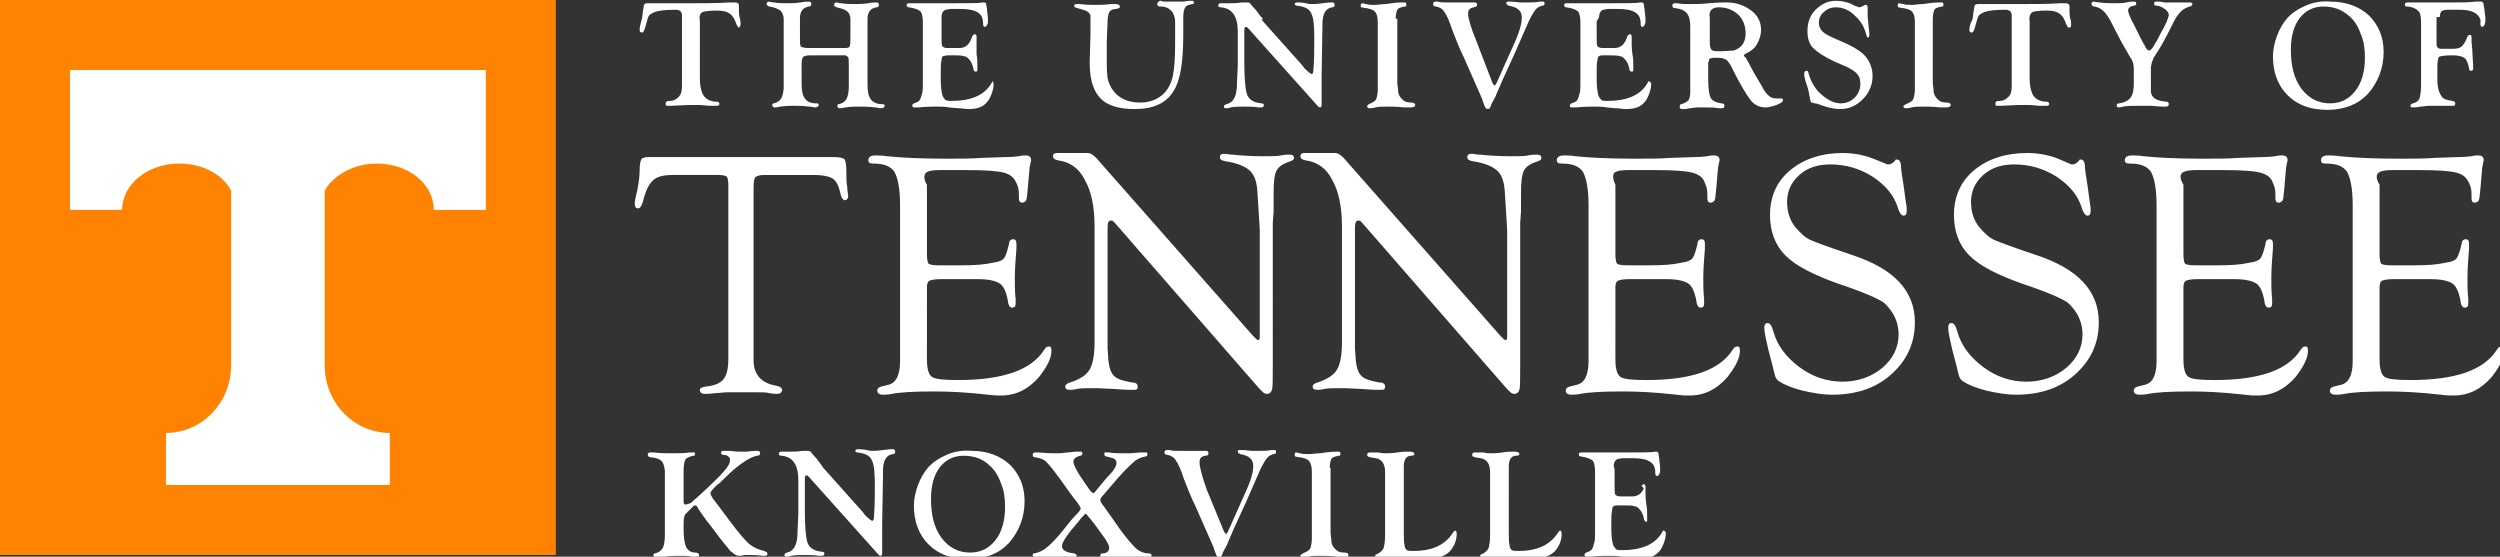 <?xml version="1.0" encoding="utf-8"?>
<!-- Generator: Adobe Illustrator 27.5.0, SVG Export Plug-In . SVG Version: 6.00 Build 0)  -->
<svg version="1.1" id="Layer_1" xmlns="http://www.w3.org/2000/svg" xmlns:xlink="http://www.w3.org/1999/xlink" x="0px" y="0px"
	 viewBox="0 0 307.2 68.4" style="enable-background:new 0 0 307.2 68.4;" xml:space="preserve">
<rect x="0" y="0" width="307.2" height="68.4" fill="#333333" stroke="none"/>
<style type="text/css">
	.st0{fill:#FFFFFF;}
	.st1{fill:#FF8200;}
</style>
<g>
	<path class="st0" d="M102.4,22c0.4,0.3,0.7,0.9,0.9,1.9c0.1,0.4,0.3,0.7,0.5,0.7c0.3,0,0.5-0.3,0.4-0.7c0-0.2-0.1-0.6-0.1-1
		c-0.1-0.4-0.1-1-0.1-1.8c0-0.8-0.1-1.3-0.2-1.5c-0.2-0.2-0.6-0.3-1.4-0.3H79.7c-0.5,0-0.8,0.1-0.9,0.3c-0.1,0.2-0.2,0.6-0.2,1.3
		c0,0.7-0.1,1.5-0.3,2.5C78.1,24.2,78,24.7,78,25c0,0.4,0.1,0.6,0.4,0.6c0.3,0,0.4-0.3,0.6-0.8c0.3-1.3,0.7-2.1,1.2-2.6
		c0.5-0.5,1.3-0.7,2.5-0.7h5.6c0.5,0,0.9,0.1,1,0.2c0.1,0.1,0.2,0.5,0.2,1l0,0.5v20.9c0,1.2-0.2,2-0.6,2.5c-0.4,0.5-1.1,0.8-2.2,0.9
		c-0.5,0.1-0.7,0.2-0.7,0.4c0,0.3,0.2,0.5,0.6,0.5c0.1,0,0.6,0,1.4-0.1c0.4,0,0.9-0.1,1.5-0.1l1.6,0l1.5,0c1,0,1.6,0,1.9,0.1
		c0.5,0.1,0.9,0.1,1,0.1c0.4,0,0.6-0.2,0.6-0.5c0-0.2-0.2-0.4-0.7-0.5c-1.8-0.3-2.7-1.3-2.8-2.9l0-0.8V23c0-0.7,0.1-1.1,0.2-1.2
		c0.2-0.2,0.5-0.3,1.2-0.3h5.9C101.2,21.5,102,21.7,102.4,22L102.4,22z M113.8,21.2c0.3-0.2,0.8-0.3,1.7-0.3h3.3
		c2.2,0,3.7,0.1,4.5,0.3c0.8,0.2,1.3,0.6,1.6,1.3c0.2,0.4,0.3,0.8,0.3,1.3v0.5c0,0.4,0.1,0.6,0.4,0.6c0.2,0,0.4-0.1,0.5-0.3
		c0.1-0.2,0.1-0.7,0.2-1.5l0.1-1.2c0.1-0.9,0.1-1.5,0.2-1.7c0-0.2,0.1-0.4,0.1-0.5c0-0.4-0.2-0.6-0.7-0.6c-0.2,0-0.5,0-0.8,0.1
		c-0.2,0-0.7,0.1-1.5,0.1l-3,0.1c-1.3,0.1-2.8,0.1-4.5,0.1c-2.8,0-5.2-0.1-7.2-0.3c-0.6-0.1-1.1-0.1-1.4-0.1c-0.6,0-0.9,0.2-0.9,0.6
		c0,0.3,0.2,0.4,0.6,0.4c1.3,0,2.1,0.3,2.6,1c0.4,0.7,0.7,2,0.7,4.1v17.8l0,1.4c0,1.7-0.5,2.7-1.5,2.9l-0.8,0.2
		c-0.4,0.1-0.5,0.3-0.5,0.5c0,0.3,0.2,0.5,0.7,0.5c0.2,0,0.6,0,1.1-0.1c1-0.2,2.7-0.3,5.2-0.3c1.8,0,4,0.1,6.6,0.4
		c0.7,0.1,1.2,0.1,1.6,0.1c1.9,0,3.4-0.8,4.7-2.3c1-1.3,1.5-2.3,1.5-3.2c0-0.4-0.1-0.6-0.4-0.5c-0.2,0-0.3,0.1-0.5,0.4
		c-1.6,2.5-5.1,3.7-10.6,3.7c-1.7,0-2.8-0.1-3.2-0.4c-0.4-0.3-0.6-1-0.6-2.2V36l0-0.7c0-0.4,0.1-0.7,0.3-0.8
		c0.2-0.1,0.7-0.2,1.4-0.2h4.6c1.2,0,2.1,0.2,2.6,0.5c0.5,0.3,0.8,1,1,1.9l0.1,0.6c0.1,0.3,0.2,0.5,0.5,0.5c0.3,0,0.4-0.2,0.4-0.5
		c0-0.1,0-0.3,0-0.6c-0.1-0.8-0.1-1.7-0.1-2.5c0-1.1,0.1-2.4,0.2-3.7c0-0.2,0-0.4,0-0.5c0-0.4-0.1-0.6-0.4-0.6
		c-0.3,0-0.5,0.2-0.5,0.5c-0.2,0.9-0.4,1.5-0.6,1.8c-0.2,0.3-0.7,0.5-1.5,0.6c-0.9,0.2-2,0.3-3.5,0.3h-3.2c-0.6,0-1-0.1-1.1-0.2
		c-0.1-0.1-0.2-0.5-0.2-1.2v-8.5C113.4,21.9,113.6,21.4,113.8,21.2L113.8,21.2z M156.5,26v-2.3c0-1.3,0.1-2.3,0.4-2.8
		c0.3-0.5,0.8-0.8,1.7-1.1c0.3-0.1,0.4-0.2,0.4-0.4c0-0.3-0.2-0.4-0.6-0.4c-0.2,0-0.6,0-1,0.1c-0.5,0.1-1.2,0.1-2.1,0.1
		c-1.6,0-2.9-0.1-3.9-0.2c-0.4,0-0.7-0.1-0.9-0.1c-0.4,0-0.6,0.1-0.6,0.4c0,0.3,0.2,0.4,0.6,0.5c1.4,0.2,2.4,0.6,3,1.1
		c0.6,0.5,0.9,1.3,1,2.5l0.3,4.8l0,2.8v10.4c0,0.3-0.1,0.4-0.2,0.4c-0.1,0-0.3-0.2-0.6-0.5l-19.3-21.9c-0.4-0.4-0.7-0.6-1.1-0.6
		c-0.2,0-0.4,0-0.8,0l-0.3,0l-1.4,0l-0.9,0c-0.2,0-0.3,0-0.3,0c-0.3,0-0.5,0.1-0.5,0.4c0,0.3,0.2,0.4,0.6,0.5c1.5,0.2,2.6,1,3.3,2.4
		c0.8,1.4,1.2,3.3,1.2,5.7v14.3c0,1.5-0.2,2.6-0.6,3.3c-0.4,0.7-1.2,1.2-2.4,1.6c-0.4,0.1-0.6,0.3-0.6,0.5c0,0.3,0.2,0.4,0.6,0.4
		c0.2,0,0.4,0,0.8-0.1c0.5-0.1,1-0.1,1.6-0.1l1,0l2.1,0.1c1.1,0.1,1.7,0.1,1.8,0.1c0.2,0,0.4,0,0.6,0c0.3,0,0.4-0.1,0.4-0.4
		c0-0.3-0.2-0.5-0.7-0.5c-1.1-0.2-1.8-0.4-2.2-0.8c-0.4-0.4-0.6-1-0.7-1.9l-0.1-1.5l0-0.9V28c0-0.6,0.1-0.9,0.4-0.9
		c0.1,0,0.2,0,0.3,0.1l0.2,0.2l17.7,20.3l0.5,0.5c0.1,0.1,0.3,0.2,0.5,0.2c0.3,0,0.5-0.2,0.6-0.5c0.1-0.3,0.1-1.3,0.1-2.9V27.4
		L156.5,26L156.5,26z M186.9,26v-2.3c0-1.3,0.1-2.3,0.4-2.8c0.3-0.5,0.8-0.8,1.7-1.1c0.3-0.1,0.4-0.2,0.4-0.4c0-0.3-0.2-0.4-0.6-0.4
		c-0.2,0-0.6,0-1,0.1c-0.5,0.1-1.2,0.1-2.1,0.1c-1.6,0-2.9-0.1-3.9-0.2c-0.4,0-0.7-0.1-0.9-0.1c-0.4,0-0.6,0.1-0.6,0.4
		c0,0.3,0.2,0.4,0.6,0.5c1.4,0.2,2.4,0.6,3,1.1c0.6,0.5,0.9,1.3,1,2.5l0.3,4.8l0,2.8v10.4c0,0.3-0.1,0.4-0.2,0.4
		c-0.1,0-0.3-0.2-0.6-0.5l-19.3-21.9c-0.4-0.4-0.7-0.6-1.1-0.6c-0.2,0-0.4,0-0.8,0l-0.3,0l-1.4,0l-0.9,0c-0.2,0-0.3,0-0.3,0
		c-0.3,0-0.5,0.1-0.5,0.4c0,0.3,0.2,0.4,0.6,0.5c1.5,0.2,2.6,1,3.3,2.4c0.8,1.4,1.2,3.3,1.2,5.7v14.3c0,1.5-0.2,2.6-0.6,3.3
		c-0.4,0.7-1.2,1.2-2.4,1.6c-0.4,0.1-0.6,0.3-0.6,0.5c0,0.3,0.2,0.4,0.6,0.4c0.2,0,0.4,0,0.8-0.1c0.5-0.1,1-0.1,1.6-0.1l1,0l2.1,0.1
		c1.1,0.1,1.7,0.1,1.8,0.1c0.2,0,0.4,0,0.6,0c0.3,0,0.4-0.1,0.4-0.4c0-0.3-0.2-0.5-0.7-0.5c-1.1-0.2-1.8-0.4-2.2-0.8
		c-0.4-0.4-0.6-1-0.7-1.9l-0.1-1.5l0-0.9V28c0-0.6,0.1-0.9,0.4-0.9c0.1,0,0.2,0,0.3,0.1l0.2,0.2l17.7,20.3l0.5,0.5
		c0.1,0.1,0.3,0.2,0.5,0.2c0.3,0,0.5-0.2,0.6-0.5c0.1-0.3,0.1-1.3,0.1-2.9V27.4L186.9,26L186.9,26z M198.4,21.2
		c0.3-0.2,0.8-0.3,1.7-0.3h3.3c2.2,0,3.7,0.1,4.5,0.3c0.8,0.2,1.4,0.6,1.6,1.3c0.2,0.4,0.3,0.8,0.3,1.3v0.5c0,0.4,0.1,0.6,0.4,0.6
		c0.2,0,0.4-0.1,0.5-0.3c0.1-0.2,0.1-0.7,0.2-1.5l0.1-1.2c0.1-0.9,0.1-1.5,0.2-1.7c0-0.2,0.1-0.4,0.1-0.5c0-0.4-0.2-0.6-0.7-0.6
		c-0.2,0-0.5,0-0.8,0.1c-0.2,0-0.7,0.1-1.5,0.1l-3,0.1c-1.3,0.1-2.8,0.1-4.5,0.1c-2.8,0-5.2-0.1-7.2-0.3c-0.6-0.1-1.1-0.1-1.4-0.1
		c-0.6,0-0.9,0.2-0.9,0.6c0,0.3,0.2,0.4,0.6,0.4c1.3,0,2.1,0.3,2.6,1c0.4,0.7,0.7,2,0.7,4.1v17.8l0,1.4c0,1.7-0.5,2.7-1.5,2.9
		l-0.8,0.2c-0.4,0.1-0.5,0.3-0.5,0.5c0,0.3,0.2,0.5,0.7,0.5c0.2,0,0.6,0,1.1-0.1c1-0.2,2.7-0.3,5.2-0.3c1.8,0,4,0.1,6.6,0.4
		c0.7,0.1,1.2,0.1,1.6,0.1c1.9,0,3.4-0.8,4.7-2.3c1-1.3,1.5-2.3,1.5-3.2c0-0.4-0.1-0.6-0.4-0.5c-0.2,0-0.3,0.1-0.5,0.4
		c-1.6,2.5-5.1,3.7-10.6,3.7c-1.7,0-2.8-0.1-3.2-0.4c-0.4-0.3-0.6-1-0.6-2.2V36l0-0.7c0-0.4,0.1-0.7,0.3-0.8
		c0.2-0.1,0.7-0.2,1.4-0.2h4.6c1.2,0,2.1,0.2,2.6,0.5c0.5,0.3,0.8,1,1,1.9l0.1,0.6c0.1,0.3,0.2,0.5,0.5,0.5c0.3,0,0.4-0.2,0.4-0.5
		c0-0.1,0-0.3,0-0.6c-0.1-0.8-0.1-1.7-0.1-2.5c0-1.1,0.1-2.4,0.2-3.7c0-0.2,0-0.4,0-0.5c0-0.4-0.1-0.6-0.4-0.6
		c-0.3,0-0.5,0.2-0.5,0.5c-0.2,0.9-0.4,1.5-0.6,1.8c-0.2,0.3-0.7,0.5-1.5,0.6c-0.9,0.2-2,0.3-3.5,0.3h-3.2c-0.6,0-1-0.1-1.1-0.2
		c-0.1-0.1-0.2-0.5-0.2-1.2v-8.5C198.1,21.9,198.2,21.4,198.4,21.2L198.4,21.2z M220,20.9c-1.7,1.4-2.5,3.3-2.5,5.5
		c0,2,0.6,3.7,1.9,5c1.3,1.3,3.5,2.4,6.6,3.5c3,1,4.8,1.8,5.5,2.3c1.2,1.1,1.8,2.4,1.8,3.9c0,1.6-0.7,3-2,4.1
		c-1.3,1.1-3,1.7-4.9,1.7c-1.9,0-3.7-0.6-5.3-1.8s-2.7-2.6-3.2-4.4c-0.2-0.7-0.4-1-0.7-1c-0.3,0-0.4,0.2-0.4,0.6
		c0,0.5,0.2,1.4,0.5,2.7c0.3,1.2,0.5,1.8,0.5,1.9c0.2,0.8,0.3,1.3,0.4,1.5s0.3,0.4,0.5,0.5c0.6,0.4,1.6,0.8,2.8,1.1
		c1.3,0.3,2.5,0.5,3.6,0.5c3,0,5.4-0.8,7.3-2.5c1.9-1.7,2.9-3.8,2.9-6.4c0-3.9-2.6-6.6-7.8-8.3c-2.7-0.9-4.3-1.5-5-1.8
		c-0.7-0.3-1.3-0.9-1.9-1.6c-0.7-0.9-1-1.9-1-3.1c0-1.3,0.5-2.4,1.5-3.3c1-0.9,2.3-1.3,3.8-1.3c1.9,0,3.6,0.5,5.2,1.5
		c1.5,1,2.6,2.2,3.1,3.8c0.2,0.7,0.5,1,0.7,1c0.3,0,0.4-0.2,0.4-0.7c0-0.1,0-0.4-0.1-0.9l-0.3-2.2c-0.2-1.2-0.3-1.9-0.3-2.1
		c0-0.7-0.2-1-0.5-1c-0.1,0-0.2,0-0.2,0.1l-0.3,0.3c-0.2,0.1-0.3,0.2-0.5,0.2c-0.1,0-0.3,0-0.4-0.1l-1.5-0.6c-1-0.4-2.3-0.7-3.8-0.7
		C223.9,18.8,221.7,19.5,220,20.9L220,20.9z M242.6,20.9c-1.7,1.4-2.5,3.3-2.5,5.5c0,2,0.6,3.7,1.9,5c1.3,1.3,3.5,2.4,6.6,3.5
		c3,1,4.8,1.8,5.5,2.3c1.2,1.1,1.8,2.4,1.8,3.9c0,1.6-0.7,3-2,4.1c-1.3,1.1-3,1.7-4.9,1.7c-1.9,0-3.7-0.6-5.3-1.8s-2.7-2.6-3.2-4.4
		c-0.2-0.7-0.4-1-0.7-1c-0.3,0-0.4,0.2-0.4,0.6c0,0.5,0.2,1.4,0.5,2.7c0.3,1.2,0.5,1.8,0.5,1.9c0.2,0.8,0.3,1.3,0.4,1.5
		c0.1,0.2,0.3,0.4,0.5,0.5c0.6,0.4,1.6,0.8,2.8,1.1c1.3,0.3,2.5,0.5,3.6,0.5c3,0,5.4-0.8,7.3-2.5c1.9-1.7,2.9-3.8,2.9-6.4
		c0-3.9-2.6-6.6-7.8-8.3c-2.7-0.9-4.3-1.5-5-1.8c-0.7-0.3-1.3-0.9-1.9-1.6c-0.7-0.9-1-1.9-1-3.1c0-1.3,0.5-2.4,1.5-3.3
		c1-0.9,2.3-1.3,3.8-1.3c1.9,0,3.6,0.5,5.2,1.5c1.5,1,2.6,2.2,3.1,3.8c0.2,0.7,0.5,1,0.7,1c0.3,0,0.4-0.2,0.4-0.7
		c0-0.1,0-0.4-0.1-0.9l-0.3-2.2c-0.2-1.2-0.3-1.9-0.3-2.1c0-0.7-0.2-1-0.5-1c-0.1,0-0.2,0-0.2,0.1l-0.3,0.3
		c-0.2,0.1-0.3,0.2-0.5,0.2c-0.1,0-0.3,0-0.4-0.1l-1.4-0.6c-1-0.4-2.3-0.7-3.8-0.7C246.5,18.8,244.3,19.5,242.6,20.9L242.6,20.9z
		 M268.2,21.2c0.3-0.2,0.8-0.3,1.7-0.3h3.3c2.2,0,3.7,0.1,4.5,0.3c0.8,0.2,1.4,0.6,1.6,1.3c0.2,0.4,0.3,0.8,0.3,1.3v0.5
		c0,0.4,0.1,0.6,0.4,0.6c0.2,0,0.4-0.1,0.5-0.3c0.1-0.2,0.1-0.7,0.2-1.5l0.1-1.2c0.1-0.9,0.1-1.5,0.2-1.7c0-0.2,0.1-0.4,0.1-0.5
		c0-0.4-0.2-0.6-0.7-0.6c-0.2,0-0.5,0-0.8,0.1c-0.2,0-0.7,0.1-1.5,0.1l-3,0.1c-1.3,0.1-2.8,0.1-4.5,0.1c-2.8,0-5.2-0.1-7.2-0.3
		c-0.6-0.1-1.1-0.1-1.4-0.1c-0.6,0-0.9,0.2-0.9,0.6c0,0.3,0.2,0.4,0.6,0.4c1.3,0,2.1,0.3,2.6,1c0.4,0.7,0.7,2,0.7,4.1v17.8l0,1.4
		c0,1.7-0.5,2.7-1.5,2.9l-0.8,0.2c-0.4,0.1-0.5,0.3-0.5,0.5c0,0.3,0.2,0.5,0.7,0.5c0.2,0,0.6,0,1.1-0.1c1-0.2,2.7-0.3,5.2-0.3
		c1.8,0,4,0.1,6.6,0.4c0.7,0.1,1.2,0.1,1.6,0.1c1.9,0,3.4-0.8,4.7-2.3c1-1.3,1.5-2.3,1.5-3.2c0-0.4-0.1-0.6-0.4-0.5
		c-0.2,0-0.3,0.1-0.5,0.4c-1.6,2.5-5.1,3.7-10.6,3.7c-1.7,0-2.8-0.1-3.2-0.4c-0.4-0.3-0.6-1-0.6-2.2V36l0-0.7c0-0.4,0.1-0.7,0.3-0.8
		c0.2-0.1,0.7-0.2,1.4-0.2h4.6c1.2,0,2.1,0.2,2.6,0.5c0.5,0.3,0.8,1,1,1.9l0.1,0.6c0.1,0.3,0.2,0.5,0.5,0.5c0.3,0,0.4-0.2,0.4-0.5
		c0-0.1,0-0.3,0-0.6c-0.1-0.8-0.1-1.7-0.1-2.5c0-1.1,0.1-2.4,0.2-3.7c0-0.2,0-0.4,0-0.5c0-0.4-0.1-0.6-0.4-0.6
		c-0.3,0-0.5,0.2-0.5,0.5c-0.2,0.9-0.4,1.5-0.6,1.8c-0.2,0.3-0.7,0.5-1.5,0.6c-0.9,0.2-2,0.3-3.5,0.3h-3.2c-0.6,0-1-0.1-1.1-0.2
		c-0.1-0.1-0.2-0.5-0.2-1.2v-8.5C267.8,21.9,267.9,21.4,268.2,21.2L268.2,21.2z M292.3,21.2c0.3-0.2,0.8-0.3,1.7-0.3h3.3
		c2.2,0,3.7,0.1,4.5,0.3c0.8,0.2,1.3,0.6,1.6,1.3c0.2,0.4,0.3,0.8,0.3,1.3v0.5c0,0.4,0.1,0.6,0.4,0.6c0.2,0,0.4-0.1,0.5-0.3
		c0.1-0.2,0.1-0.7,0.2-1.5l0.1-1.2c0.1-0.9,0.1-1.5,0.2-1.7c0-0.2,0.1-0.4,0.1-0.5c0-0.4-0.2-0.6-0.7-0.6c-0.2,0-0.5,0-0.8,0.1
		c-0.2,0-0.7,0.1-1.5,0.1l-3,0.1c-1.3,0.1-2.8,0.1-4.5,0.1c-2.8,0-5.2-0.1-7.2-0.3c-0.6-0.1-1.1-0.1-1.4-0.1c-0.6,0-0.9,0.2-0.9,0.6
		c0,0.3,0.2,0.4,0.6,0.4c1.3,0,2.1,0.3,2.6,1c0.4,0.7,0.7,2,0.7,4.1v17.8l0,1.4c0,1.7-0.5,2.7-1.5,2.9l-0.8,0.2
		c-0.4,0.1-0.5,0.3-0.5,0.5c0,0.3,0.2,0.5,0.7,0.5c0.2,0,0.6,0,1.1-0.1c1-0.2,2.7-0.3,5.2-0.3c1.8,0,4,0.1,6.6,0.4
		c0.7,0.1,1.2,0.1,1.6,0.1c1.9,0,3.4-0.8,4.7-2.3c1-1.3,1.5-2.3,1.5-3.2c0-0.4-0.1-0.6-0.4-0.5c-0.2,0-0.3,0.1-0.5,0.4
		c-1.6,2.5-5.1,3.7-10.6,3.7c-1.7,0-2.8-0.1-3.2-0.4c-0.4-0.3-0.6-1-0.6-2.2V36l0-0.7c0-0.4,0.1-0.7,0.3-0.8
		c0.2-0.1,0.7-0.2,1.4-0.2h4.6c1.2,0,2.1,0.2,2.6,0.5c0.5,0.3,0.8,1,1,1.9l0.1,0.6c0.1,0.3,0.2,0.5,0.5,0.5c0.3,0,0.4-0.2,0.4-0.5
		c0-0.1,0-0.3,0-0.6c-0.1-0.8-0.1-1.7-0.1-2.5c0-1.1,0.1-2.4,0.2-3.7c0-0.2,0-0.4,0-0.5c0-0.4-0.1-0.6-0.4-0.6
		c-0.3,0-0.5,0.2-0.5,0.5c-0.2,0.9-0.4,1.5-0.6,1.8c-0.2,0.3-0.7,0.5-1.5,0.6c-0.9,0.2-2,0.3-3.5,0.3h-3.2c-0.6,0-1-0.1-1.1-0.2
		c-0.1-0.1-0.2-0.5-0.2-1.2v-8.5C291.9,21.9,292,21.4,292.3,21.2L292.3,21.2z"/>
	<path class="st0" d="M86.3,1.5c0.2-0.1,0.8-0.2,1.8-0.2c0.7,0,1.2,0.1,1.6,0.4s0.6,0.7,0.8,1.3c0.1,0.2,0.2,0.4,0.3,0.4
		C90.9,3.3,91,3.2,91,3c0-0.2,0-0.5-0.1-0.8c-0.1-0.4-0.1-0.7-0.1-0.8l0-0.7c0-0.3-0.2-0.4-0.5-0.4c-0.1,0-0.3,0-0.6,0
		c-1.6,0.1-3.2,0.1-4.7,0.1l-2.3,0l-1.9,0c-0.4,0-0.8,0-1,0c-0.2,0-0.3,0-0.3,0c-0.2,0-0.4,0.1-0.4,0.4l-0.1,0.6l-0.1,0.8L78.7,3
		c-0.1,0.3-0.1,0.6-0.1,0.7c0,0.2,0.1,0.3,0.3,0.3c0.1,0,0.2-0.1,0.3-0.4l0.1-0.3c0.2-0.7,0.3-1.1,0.4-1.3c0.1-0.2,0.3-0.3,0.7-0.5
		c0.5-0.2,1.3-0.3,2.6-0.3c0.5,0,0.8,0.2,0.8,0.7v8.3l0,0.4c0,0.6-0.1,1-0.4,1.3c-0.3,0.3-0.6,0.5-1.1,0.5c-0.2,0-0.3,0-0.4,0.1
		s-0.1,0.1-0.1,0.3c0,0.2,0.1,0.2,0.3,0.2c0.1,0,0.2,0,0.4,0l2.1-0.1c0.3,0,0.6,0,1,0c0.2,0,0.3,0,0.4,0l1.2,0.1l0.7,0
		c0.1,0,0.2,0,0.2,0c0.2,0,0.3-0.1,0.3-0.2c0-0.2-0.1-0.3-0.3-0.3c-0.8,0-1.3-0.3-1.6-0.7c-0.3-0.4-0.5-1.2-0.5-2.2V2.6
		C85.9,2,86,1.7,86.3,1.5L86.3,1.5z M104.2,7c0.1,0.1,0.1,0.5,0.1,1.1v2.1l0,0.5c0,0.6-0.1,1.1-0.3,1.5c-0.2,0.3-0.5,0.5-0.9,0.6
		c-0.2,0-0.2,0.1-0.2,0.2c0,0.2,0.1,0.3,0.3,0.3c0.1,0,0.3,0,0.7-0.1c0.6-0.1,1.2-0.1,1.6-0.1c0.6,0,1.3,0,2,0.1
		c0.3,0,0.5,0.1,0.7,0.1c0.3,0,0.5-0.1,0.5-0.3c0-0.2-0.1-0.2-0.3-0.2c-0.6,0-1.1-0.2-1.4-0.6c-0.3-0.4-0.4-1-0.4-1.9v-8
		c0-0.8,0.4-1.3,1.1-1.4c0.2,0,0.3-0.1,0.3-0.3c0-0.2-0.1-0.3-0.3-0.3c-0.2,0-0.6,0-1,0.1c-0.8,0.1-1.2,0.1-1.5,0.1
		c-0.7,0-1.3,0-1.8-0.1c-0.3,0-0.5-0.1-0.6-0.1c-0.2,0-0.3,0.1-0.3,0.3c0,0.2,0.1,0.2,0.3,0.3l0.4,0.1c0.9,0.2,1.3,0.6,1.3,1.4v2
		c0,0.7,0,1.1-0.1,1.3s-0.3,0.2-0.7,0.2h-4.4c-0.5,0-0.8-0.1-0.9-0.2c-0.1-0.1-0.1-0.5-0.1-1.1V2.2c0-0.8,0.4-1.3,1.1-1.4
		c0.2,0,0.3-0.1,0.3-0.3c0-0.2-0.1-0.3-0.3-0.3c-0.2,0-0.6,0-1,0.1c-0.8,0.1-1.2,0.1-1.5,0.1c-0.7,0-1.3,0-1.8-0.1
		c-0.3,0-0.5-0.1-0.6-0.1c-0.2,0-0.3,0.1-0.3,0.3c0,0.1,0.1,0.2,0.3,0.3c0.7,0.1,1.1,0.3,1.4,0.5c0.2,0.2,0.4,0.6,0.4,1v7.8l0,0.5
		c0,0.6-0.1,1.1-0.3,1.5c-0.2,0.3-0.5,0.5-0.9,0.6c-0.2,0-0.2,0.1-0.2,0.2c0,0.2,0.1,0.3,0.3,0.3c0.1,0,0.3,0,0.7-0.1
		c0.6-0.1,1.2-0.1,1.5-0.1c0.6,0,1.3,0,2,0.1c0.3,0,0.6,0.1,0.7,0.1c0.3,0,0.5-0.1,0.5-0.3c0-0.2-0.1-0.2-0.3-0.2
		c-0.7,0-1.1-0.2-1.4-0.6c-0.3-0.4-0.4-1-0.4-1.9V7.9c0-0.5,0.1-0.8,0.2-0.9c0.1-0.1,0.4-0.2,0.8-0.2h4.4
		C103.9,6.8,104.1,6.9,104.2,7L104.2,7z M115.7,2.1c0-0.5,0.2-0.8,0.5-0.9l0.6-0.1h1.1c1,0,1.7,0.1,2.2,0.4c0.5,0.3,0.7,0.7,0.7,1.4
		c0,0.3,0.1,0.4,0.2,0.4c0.2,0,0.4-0.3,0.4-0.7c0-0.2,0-0.6-0.1-1.2c0-0.4-0.1-0.6-0.1-0.8c0-0.2-0.1-0.3-0.3-0.3c0,0-0.1,0-0.1,0
		c-0.5,0.1-1.7,0.1-3.8,0.1l-3.6,0l-0.9,0c-0.2,0-0.3,0-0.5,0c-0.1,0-0.2,0-0.3,0c-0.2,0-0.3,0.1-0.3,0.2c0,0.2,0.1,0.3,0.3,0.3
		c0.7,0.1,1.2,0.3,1.4,0.5c0.2,0.2,0.3,0.7,0.3,1.4v7.4c0,0.6,0,1-0.1,1.3c-0.1,0.4-0.2,0.7-0.3,0.8c-0.1,0.2-0.4,0.3-0.7,0.4
		c-0.1,0.1-0.2,0.1-0.2,0.3c0,0.1,0.1,0.2,0.2,0.2c0.1,0,0.3,0,0.6,0c0.9-0.1,1.6-0.1,2.1-0.1c0.7,0,1.2,0,1.6,0.1l1.1,0.1
		c0.5,0,0.9,0.1,1.3,0.1c0.7,0,1.2-0.1,1.6-0.3c0.4-0.2,0.8-0.6,1-1c0.3-0.6,0.5-1.2,0.5-1.8c0-0.1,0-0.1-0.1-0.2
		C122.1,10,122,9.9,122,10c0,0-0.1,0-0.1,0.1c-0.8,1.5-2.4,2.3-5,2.3c-0.3,0-0.5,0-0.7-0.1c-0.1-0.1-0.3-0.3-0.4-0.6
		c-0.1-0.4-0.2-1-0.2-1.9V8.9c0-0.7,0-1.2,0.1-1.5c0-0.3,0.1-0.5,0.2-0.5s0.3-0.1,0.6-0.1h0.6c0.6,0,1.1,0,1.3,0.1
		c0.2,0,0.4,0.1,0.6,0.3c0.3,0.3,0.5,0.7,0.6,1.2c0,0.2,0.1,0.4,0.3,0.4c0.1,0,0.1,0,0.2-0.1c0,0,0-0.1,0-0.2l0-0.5
		c0-0.4,0-0.8-0.1-1.3C120,6,120,5.5,120,5.3c0-0.1,0-0.3,0-0.4c0-0.2,0-0.4,0-0.4c0-0.2-0.1-0.3-0.2-0.3c-0.1,0-0.2,0.1-0.3,0.2
		l-0.2,0.5c-0.3,0.7-0.8,1-1.4,1h-0.8l-0.4,0l-0.3,0c-0.3,0-0.5-0.1-0.6-0.2c-0.1-0.2-0.1-0.5-0.1-1.1v-2L115.7,2.1L115.7,2.1z
		 M142.2,0.5c0,0.2,0.1,0.3,0.4,0.3c0.6,0,1,0.2,1.3,0.5c0.3,0.3,0.5,0.8,0.5,1.4l0,1.9v0.8c0,1.7-0.1,3.1-0.3,4
		c-0.2,0.9-0.6,1.6-1.1,2.1c-0.7,0.7-1.7,1.1-2.9,1.1c-1.2,0-2.1-0.3-2.9-1c-0.5-0.5-0.8-1-1-1.6c-0.2-0.6-0.2-1.7-0.2-3.2l0-1.7
		l0.1-2.4c0-0.6,0.1-1,0.2-1.2c0.1-0.2,0.4-0.4,0.8-0.4c0.2,0,0.3-0.1,0.4-0.1c0.1,0,0.1-0.1,0.1-0.2c0-0.2-0.2-0.3-0.5-0.3
		c-0.1,0-0.3,0-0.6,0c-0.7,0.1-1.4,0.1-2,0.1c-0.4,0-1,0-1.8-0.1c-0.2,0-0.3,0-0.4,0c-0.2,0-0.3,0.1-0.3,0.2c0,0.2,0.1,0.2,0.4,0.3
		c0.4,0.1,0.7,0.2,1,0.3c0.3,0.1,0.4,0.3,0.5,0.4C134,1.7,134,2,134,2.4l0,1.7l-0.1,3.6c0,2.4,0.6,3.9,1.8,4.8
		c0.9,0.6,2.1,0.9,3.7,0.9c2.3,0,3.9-0.7,4.8-2.2c0.4-0.6,0.7-1.5,0.9-2.6c0.2-1.1,0.3-2.6,0.3-4.4l0-1.2l0-0.8c0-1,0.2-1.5,0.7-1.6
		l0.4-0.1c0.2,0,0.2-0.1,0.2-0.2c0-0.2-0.1-0.2-0.3-0.2c-0.1,0-0.2,0-0.3,0c-0.2,0-0.5,0.1-0.8,0.1l-0.9,0l-1,0
		c-0.4,0-0.6,0-0.7-0.1c-0.1,0-0.2,0-0.2,0C142.3,0.3,142.2,0.3,142.2,0.5L142.2,0.5L142.2,0.5z M154.9,2l-0.6-0.8
		c-0.4-0.4-0.6-0.7-0.7-0.8c-0.1-0.1-0.3-0.1-0.5-0.1c-0.1,0-0.3,0-0.5,0c-0.6,0.1-1.1,0.1-1.6,0.1l-0.4,0l-0.6,0
		c-0.2,0-0.3,0.1-0.3,0.3c0,0.1,0.1,0.2,0.3,0.2c1.4,0.1,2.1,1.1,2.1,3V8l-0.1,2.2c0,0.8-0.1,1.4-0.3,1.8c-0.2,0.4-0.5,0.7-1,0.8
		c-0.2,0.1-0.3,0.1-0.3,0.3c0,0.2,0.1,0.2,0.3,0.2c0.1,0,0.3,0,0.5-0.1c0.5-0.1,1.1-0.1,1.7-0.1c0.6,0,1.2,0,1.7,0.1
		c0.2,0,0.3,0,0.4,0c0.2,0,0.3-0.1,0.3-0.3c0-0.1-0.1-0.2-0.3-0.2c-1-0.1-1.6-0.5-1.8-1.2c-0.2-0.7-0.3-2-0.3-3.9V4l0-0.3
		c0-0.3,0.1-0.4,0.2-0.4c0.1,0,0.2,0.1,0.3,0.2l8.5,9.5c0.1,0.1,0.2,0.2,0.3,0.2c0.1,0,0.2-0.1,0.2-0.3l0-1.2l0-0.7l0-1l0-0.8
		l0.1-5.9V3c0-1.3,0.4-2,1.2-2.1c0.2,0,0.3-0.1,0.3-0.3c0-0.2-0.1-0.3-0.3-0.3c-0.1,0-0.1,0-0.3,0c-0.9,0.1-1.6,0.2-2.1,0.2
		c-0.2,0-0.5,0-0.8-0.1c-0.5-0.1-0.9-0.1-1.1-0.1c-0.2,0-0.3,0.1-0.3,0.2c0,0.1,0.1,0.2,0.3,0.2c0.9,0.1,1.5,0.4,1.7,0.9
		c0.3,0.5,0.4,1.5,0.4,3c0,1.2,0,2.6-0.1,3.9c0,0.4-0.1,0.6-0.2,0.6c-0.1,0-0.4-0.2-0.9-0.7l-0.3-0.4l-5-5.6
		C155.3,2.4,155.2,2.3,154.9,2L154.9,2L154.9,2z M171.5,2.3c0-0.5,0.1-0.9,0.2-1.1c0.1-0.2,0.4-0.3,0.9-0.4c0.1,0,0.2,0,0.2-0.1
		c0,0,0-0.1,0-0.2c0-0.2-0.1-0.2-0.3-0.2c-0.3,0-0.8,0-1.5,0.1l-0.7,0.1c-0.5,0-1,0.1-1.3,0.1c-0.5,0-0.9,0-1.1-0.1
		c-0.2,0-0.4-0.1-0.5-0.1c-0.1,0-0.2,0.1-0.2,0.3c0,0.1,0,0.2,0.1,0.2c0.1,0,0.3,0.1,0.6,0.1c0.5,0.1,0.9,0.2,1.1,0.5
		c0.2,0.2,0.3,0.7,0.3,1.2v7.5l0,0.8c0,0.5-0.1,0.9-0.2,1.2c-0.1,0.2-0.4,0.4-0.9,0.6L168,13l0,0.1c0,0.1,0.1,0.2,0.3,0.2
		c0.1,0,0.4,0,0.7-0.1c0.4-0.1,0.9-0.1,1.5-0.1c0.5,0,1.2,0,2,0.1c0.3,0,0.6,0,0.8,0c0.4,0,0.6-0.1,0.6-0.3c0-0.2-0.2-0.3-0.5-0.3
		c-0.5,0-0.8-0.1-1.1-0.4c-0.3-0.3-0.5-0.6-0.5-1.1l-0.1-0.9V2.3L171.5,2.3z M180.4,1.7c0-0.5,0.2-0.7,0.7-0.8
		c0.3-0.1,0.4-0.1,0.4-0.3c0-0.2-0.1-0.3-0.3-0.3c-0.1,0-0.4,0-0.8,0l-1,0l-1.6,0c-0.4,0-0.8,0-1.1-0.1c-0.1,0-0.2,0-0.3,0
		c-0.2,0-0.3,0.1-0.3,0.3c0,0.2,0.1,0.3,0.4,0.3c0.4,0.1,0.8,0.3,1,0.7c0.3,0.4,0.6,1.1,1,2.3c0.4,1,0.8,2.1,1.4,3.3l2.2,5l0.2,0.6
		l0.2,0.5c0.1,0.1,0.2,0.2,0.3,0.2c0.2,0,0.3-0.1,0.4-0.4c0-0.1,0.2-0.5,0.6-1.2c0-0.1,0.3-0.7,0.8-1.9l1.6-3.5l1.4-3.2
		c0.4-1,0.8-1.6,1-1.9c0.2-0.3,0.5-0.5,0.9-0.6c0.2,0,0.3-0.1,0.3-0.3c0-0.2-0.1-0.2-0.2-0.2c-0.1,0-0.2,0-0.4,0
		c-0.4,0.1-0.9,0.1-1.5,0.1c-0.2,0-0.5,0-0.9,0l-1-0.1c-0.3,0-0.4,0-0.5,0c-0.2,0-0.2,0.1-0.2,0.2c0,0.1,0.1,0.2,0.3,0.3
		c0.5,0.1,0.9,0.2,1.2,0.5c0.3,0.2,0.4,0.6,0.4,1c0,0.7-0.3,1.8-1,3.3l-2.1,4.7c-0.1,0.2-0.2,0.3-0.2,0.3c-0.1,0-0.2-0.1-0.3-0.3
		L181.4,5C180.7,3.3,180.4,2.2,180.4,1.7L180.4,1.7L180.4,1.7z M196.5,2.1c0-0.5,0.2-0.8,0.5-0.9l0.6-0.1h1.1c1,0,1.7,0.1,2.2,0.4
		c0.5,0.3,0.7,0.7,0.7,1.4c0,0.3,0.1,0.4,0.2,0.4c0.2,0,0.4-0.3,0.4-0.7c0-0.2,0-0.6-0.1-1.2c0-0.4-0.1-0.6-0.1-0.8
		c0-0.2-0.1-0.3-0.3-0.3c0,0-0.1,0-0.1,0c-0.5,0.1-1.7,0.1-3.8,0.1l-3.6,0l-0.9,0c-0.2,0-0.3,0-0.5,0c-0.1,0-0.2,0-0.3,0
		c-0.2,0-0.3,0.1-0.3,0.2c0,0.2,0.1,0.3,0.3,0.3c0.7,0.1,1.2,0.3,1.4,0.5s0.3,0.7,0.3,1.4v7.4c0,0.6,0,1-0.1,1.3
		c-0.1,0.4-0.2,0.7-0.3,0.8c-0.1,0.2-0.4,0.3-0.7,0.4c-0.1,0.1-0.2,0.1-0.2,0.3c0,0.1,0.1,0.2,0.2,0.2c0.1,0,0.3,0,0.6,0
		c0.9-0.1,1.6-0.1,2.1-0.1c0.7,0,1.2,0,1.6,0.1l1.1,0.1c0.5,0,0.9,0.1,1.3,0.1c0.7,0,1.2-0.1,1.6-0.3c0.4-0.2,0.8-0.6,1-1
		c0.3-0.6,0.5-1.2,0.5-1.8c0-0.1,0-0.1-0.1-0.2c-0.1-0.1-0.1-0.1-0.2-0.1c0,0-0.1,0-0.1,0.1c-0.8,1.5-2.4,2.3-5,2.3
		c-0.3,0-0.5,0-0.7-0.1c-0.1-0.1-0.3-0.3-0.4-0.6c-0.1-0.4-0.2-1-0.2-1.9V8.9c0-0.7,0-1.2,0.1-1.5c0-0.3,0.1-0.5,0.2-0.5
		c0.1-0.1,0.3-0.1,0.6-0.1h0.6c0.6,0,1.1,0,1.3,0.1c0.2,0,0.4,0.1,0.6,0.3c0.3,0.3,0.5,0.7,0.6,1.2c0,0.2,0.1,0.4,0.3,0.4
		c0.1,0,0.1,0,0.2-0.1c0,0,0-0.1,0-0.2l0-0.5c0-0.4,0-0.8-0.1-1.3c-0.1-0.7-0.1-1.2-0.1-1.4c0-0.1,0-0.3,0-0.4c0-0.2,0-0.4,0-0.4
		c0-0.2-0.1-0.3-0.2-0.3c-0.1,0-0.2,0.1-0.3,0.2l-0.2,0.5c-0.3,0.7-0.8,1-1.4,1h-0.8l-0.4,0l-0.3,0c-0.3,0-0.5-0.1-0.6-0.2
		c-0.1-0.2-0.1-0.5-0.1-1.1v-2L196.5,2.1L196.5,2.1z M210,7.6c0-0.2,0-0.4,0.1-0.4l0.4-0.1h0.6c0.5,0,0.8,0.1,1.1,0.3
		c0.2,0.2,0.5,0.6,0.8,1.3c0.9,1.8,1.6,2.9,2.1,3.6c0.5,0.6,1.1,0.9,1.8,0.9c0.4,0,0.8-0.1,1.4-0.3c0.5-0.2,0.8-0.4,0.8-0.6
		c0-0.1-0.1-0.2-0.2-0.2c-0.1,0-0.1,0-0.2,0c-0.1,0-0.3,0-0.4,0c-0.4,0-0.7-0.1-0.9-0.3c-0.3-0.2-0.6-0.6-0.9-1.2l-1-1.7l-0.8-1.5
		c-0.1-0.2-0.2-0.4-0.3-0.4c-0.1-0.1-0.1-0.2-0.1-0.2c0-0.1,0.1-0.1,0.2-0.2c0.6-0.3,1.1-0.6,1.4-1.2c0.3-0.5,0.5-1.1,0.5-1.7
		c0-1-0.4-1.8-1.2-2.4c-0.8-0.6-1.8-1-3-1c-0.4,0-1.1,0-2.2,0.1c-0.9,0.1-1.7,0.1-2.3,0.1c-0.6,0-1.1,0-1.6-0.1c-0.2,0-0.3,0-0.3,0
		c-0.2,0-0.3,0.1-0.3,0.3c0,0.2,0.1,0.3,0.4,0.3c0.7,0.1,1.2,0.3,1.5,0.8c0.2,0.3,0.3,0.8,0.3,1.5V10l0,0.4v0.9c0,0.5-0.1,0.8-0.2,1
		c-0.2,0.2-0.5,0.4-0.9,0.5c-0.1,0-0.2,0.1-0.2,0.3c0,0.2,0.1,0.3,0.3,0.3c0.1,0,0.2,0,0.4,0l0.6-0.1l0.8-0.1c0.3,0,0.7,0,1.1,0
		c0.5,0,1,0,1.6,0.1c0.2,0,0.3,0,0.4,0c0.2,0,0.3-0.1,0.3-0.3c0-0.2-0.1-0.3-0.4-0.3c-0.6-0.1-1.1-0.3-1.3-0.7
		c-0.2-0.4-0.3-1.2-0.3-2.4V7.6L210,7.6z M210.3,1.2c0.2-0.2,0.5-0.3,0.9-0.3c1,0,1.7,0.3,2.4,0.9c0.6,0.6,0.9,1.4,0.9,2.3
		c0,0.7-0.2,1.3-0.7,1.7c-0.2,0.2-0.5,0.3-0.7,0.4c-0.3,0-1,0.1-2.1,0.1c-0.4,0-0.6-0.1-0.7-0.2c-0.1-0.1-0.2-0.4-0.2-0.8V2.2
		C210,1.7,210.1,1.4,210.3,1.2L210.3,1.2z M223.1,1.2c-0.7,0.7-1,1.6-1,2.6c0,0.9,0.2,1.6,0.7,2.1c0.5,0.5,1.4,1.1,2.7,1.7l1.4,0.6
		c0.6,0.3,1.1,0.6,1.3,0.9c0.3,0.3,0.4,0.7,0.4,1.2c0,0.6-0.2,1.2-0.7,1.7c-0.5,0.5-1.1,0.7-1.7,0.7c-0.8,0-1.6-0.4-2.4-1.1
		c-0.8-0.7-1.3-1.6-1.6-2.7c0-0.1-0.1-0.2-0.2-0.2c-0.2,0-0.3,0.1-0.3,0.4c0,0.2,0.1,0.8,0.4,1.6c0.2,0.6,0.2,1,0.3,1.3
		c0,0.3,0.1,0.4,0.1,0.5c0,0.1,0.2,0.1,0.5,0.2c0.2,0,0.5,0.1,1,0.3c0.9,0.3,1.6,0.4,2.1,0.4c1.1,0,2-0.4,2.8-1.2
		c0.8-0.8,1.2-1.8,1.2-2.8c0-1-0.3-1.8-0.9-2.5c-0.5-0.6-1.5-1.2-2.9-1.8c-1.2-0.5-2-0.9-2.2-1.1c-0.4-0.3-0.6-0.8-0.6-1.2
		c0-0.5,0.2-1,0.6-1.3c0.4-0.4,0.9-0.6,1.5-0.6c0.8,0,1.6,0.3,2.3,1c0.7,0.6,1.2,1.4,1.4,2.3c0.1,0.2,0.1,0.4,0.2,0.4
		c0.2,0,0.2-0.1,0.2-0.4c0,0,0-0.1,0-0.2l-0.1-0.9L229.5,2c0-0.1,0-0.2,0-0.3l0-0.8c0-0.2-0.1-0.3-0.2-0.3c0,0-0.1,0-0.1,0l-0.4,0.2
		c-0.1,0-0.2,0.1-0.3,0.1c-0.1,0-0.3-0.1-0.6-0.2l-0.6-0.3c-0.6-0.2-1.1-0.3-1.7-0.3C224.6,0.1,223.8,0.5,223.1,1.2L223.1,1.2z
		 M237.5,2.3c0-0.5,0.1-0.9,0.2-1.1c0.1-0.2,0.4-0.3,0.9-0.4c0.1,0,0.2,0,0.2-0.1c0,0,0-0.1,0-0.2c0-0.2-0.1-0.2-0.3-0.2
		c-0.3,0-0.8,0-1.5,0.1l-0.7,0.1c-0.5,0-1,0.1-1.3,0.1c-0.5,0-0.9,0-1.1-0.1c-0.2,0-0.4-0.1-0.5-0.1c-0.2,0-0.2,0.1-0.2,0.3
		c0,0.1,0,0.2,0.1,0.2c0.1,0,0.3,0.1,0.6,0.1c0.5,0.1,0.9,0.2,1.1,0.5c0.2,0.2,0.3,0.7,0.3,1.2v7.5l0,0.8c0,0.5-0.1,0.9-0.2,1.2
		c-0.1,0.2-0.4,0.4-0.9,0.6l-0.3,0.2l0,0.1c0,0.1,0.1,0.2,0.3,0.2c0.1,0,0.4,0,0.7-0.1c0.4-0.1,0.9-0.1,1.5-0.1c0.5,0,1.2,0,2,0.1
		c0.3,0,0.6,0,0.7,0c0.4,0,0.6-0.1,0.6-0.3c0-0.2-0.2-0.3-0.5-0.3c-0.5,0-0.8-0.1-1.1-0.4c-0.3-0.3-0.5-0.6-0.5-1.1l-0.1-0.9V2.3
		L237.5,2.3z M249.7,1.5c0.2-0.1,0.8-0.2,1.8-0.2c0.7,0,1.2,0.1,1.6,0.4c0.4,0.3,0.6,0.7,0.8,1.3c0.1,0.2,0.2,0.4,0.3,0.4
		c0.2,0,0.3-0.1,0.3-0.3c0-0.2,0-0.5-0.1-0.8c-0.1-0.4-0.1-0.7-0.1-0.8l0-0.7c0-0.3-0.2-0.4-0.5-0.4c-0.1,0-0.3,0-0.6,0
		c-1.6,0.1-3.2,0.1-4.7,0.1l-2.3,0l-1.9,0c-0.4,0-0.8,0-1,0c-0.1,0-0.3,0-0.3,0c-0.2,0-0.4,0.1-0.4,0.4l-0.1,0.6l-0.1,0.8L242.1,3
		c-0.1,0.3-0.1,0.6-0.1,0.7c0,0.2,0.1,0.3,0.3,0.3c0.1,0,0.2-0.1,0.3-0.4l0.1-0.3c0.2-0.7,0.3-1.1,0.4-1.3c0.1-0.2,0.3-0.3,0.7-0.5
		c0.5-0.2,1.3-0.3,2.6-0.3c0.5,0,0.8,0.2,0.8,0.7v8.3l0,0.4c0,0.6-0.1,1-0.4,1.3c-0.3,0.3-0.6,0.5-1.1,0.5c-0.2,0-0.3,0-0.4,0.1
		c-0.1,0-0.1,0.1-0.1,0.3c0,0.2,0.1,0.2,0.3,0.2c0.1,0,0.2,0,0.4,0l2.1-0.1c0.3,0,0.6,0,1,0c0.2,0,0.3,0,0.4,0l1.2,0.1l0.7,0
		c0.1,0,0.2,0,0.2,0c0.2,0,0.3-0.1,0.3-0.2c0-0.2-0.1-0.3-0.3-0.3c-0.8,0-1.3-0.3-1.6-0.7c-0.3-0.4-0.5-1.2-0.5-2.2V2.6
		C249.3,2,249.5,1.7,249.7,1.5L249.7,1.5z M264.5,7.5c0-0.1,0.1-0.3,0.2-0.5c0.7-1,1.4-2.3,2.2-3.9c0.4-0.9,0.8-1.4,1.1-1.7
		c0.3-0.3,0.7-0.5,1.1-0.6c0.2-0.1,0.3-0.1,0.3-0.3c0-0.1-0.1-0.2-0.3-0.2c-0.3,0-0.5,0-0.7,0l-0.8,0c-0.2,0-0.5,0-0.7,0
		c-0.4,0-0.7,0-0.9,0l-0.6-0.1c-0.1,0-0.3,0-0.5,0c-0.2,0-0.2,0.1-0.2,0.3c0,0.1,0.1,0.2,0.3,0.2c0.4,0,0.7,0.2,1,0.4
		s0.5,0.5,0.5,0.7c0,0.3-0.3,1.1-1,2.3c-0.3,0.6-0.5,1-0.6,1.1c-0.3,0.6-0.6,1-0.8,1c-0.2,0-0.4-0.2-0.6-0.7
		c-0.1-0.1-0.3-0.5-0.6-1.1l-0.7-1.4c-0.5-0.9-0.7-1.5-0.7-1.7c0-0.3,0.2-0.5,0.7-0.6c0.2,0,0.3-0.1,0.3-0.3c0-0.2-0.1-0.2-0.4-0.2
		c-0.1,0-0.4,0-0.8,0.1c-0.5,0.1-1,0.1-1.5,0.1c-0.5,0-1.2,0-1.8-0.1c-0.3,0-0.6-0.1-0.7-0.1c-0.2,0-0.3,0.1-0.3,0.3
		c0,0.2,0.1,0.2,0.3,0.3c0.8,0.1,1.4,0.6,2,1.7l1.4,2.7c0.4,0.7,0.8,1.4,1.1,1.9c0.3,0.4,0.4,0.9,0.4,1.3v1.8c0,0.8-0.1,1.4-0.4,1.8
		c-0.2,0.3-0.7,0.6-1.4,0.7c-0.2,0-0.3,0.1-0.3,0.2c0,0.2,0.1,0.3,0.2,0.3c0.1,0,0.3,0,0.6-0.1c0.4-0.1,1.2-0.1,2.3-0.1
		c0.5,0,0.9,0,1.1,0l1.3,0.1c0.2,0,0.3,0,0.5,0c0.3,0,0.4-0.1,0.4-0.3c0-0.2-0.1-0.3-0.3-0.3c-1.1-0.1-1.8-0.4-1.9-1.2l0-0.6V8.2
		C264.4,7.9,264.4,7.6,264.5,7.5L264.5,7.5z M283.3,0.7c-0.9,0.4-1.7,0.9-2.3,1.6c-0.5,0.6-0.9,1.3-1.2,2.1
		c-0.3,0.8-0.5,1.7-0.5,2.5c0,2,0.6,3.6,1.8,4.8s2.8,1.8,4.9,1.8c2.1,0,3.8-0.7,5-2c1.2-1.4,1.9-3.1,1.9-5.1c0-1.8-0.6-3.3-1.8-4.5
		c-1.2-1.1-2.8-1.7-4.7-1.7C285.2,0.1,284.2,0.3,283.3,0.7L283.3,0.7z M288.7,2c0.6,0.5,1.1,1.3,1.4,2.2c0.4,0.9,0.5,1.9,0.5,2.9
		c0,1.7-0.4,3.1-1.2,4.1c-0.8,1-1.8,1.5-3.1,1.5c-1.4,0-2.6-0.6-3.5-1.8c-0.9-1.2-1.3-2.8-1.3-4.8c0-1.7,0.4-3,1.1-3.9
		c0.7-0.9,1.7-1.4,2.9-1.4C286.8,0.8,287.8,1.2,288.7,2L288.7,2L288.7,2z M299.8,2.1c0-0.3,0.1-0.6,0.2-0.7c0.1-0.1,0.4-0.2,0.7-0.2
		l0.4,0l1.2,0c1.4,0,2.2,0.4,2.5,1.2c0,0.1,0,0.2,0,0.3V3c0,0.2,0.1,0.3,0.2,0.3c0.2,0,0.4-0.3,0.4-0.8c0-0.1,0-0.2,0-0.4l-0.1-0.7
		c0-0.1,0-0.3-0.1-0.7c0-0.3-0.1-0.5-0.3-0.5c-0.2,0-0.4,0-0.7,0c-0.9,0.1-1.7,0.1-2.6,0.1l-2.5,0l-1.6,0c-0.4,0-0.8,0-1.2,0
		c-0.3,0-0.4,0-0.5,0c-0.2,0-0.3,0.1-0.3,0.3c0,0.1,0.1,0.2,0.2,0.2c0.6,0,1.1,0.2,1.4,0.5c0.3,0.2,0.4,0.7,0.4,1.5v7.7
		c0,0.7-0.1,1.3-0.2,1.6c-0.1,0.3-0.4,0.5-0.8,0.6c-0.2,0.1-0.3,0.1-0.3,0.3c0,0.2,0.1,0.2,0.3,0.2c0.2,0,0.5,0,0.9-0.1
		c0.3,0,0.7-0.1,1.2-0.1h1c0.7,0,1.1,0,1.4,0c0.2,0,0.4,0,0.5,0c0.1,0,0.2-0.1,0.2-0.3c0-0.2-0.1-0.2-0.3-0.3
		c-0.7-0.1-1.2-0.2-1.4-0.6c-0.3-0.4-0.5-1.1-0.5-2V9l0-0.7c0-0.8,0.1-1.2,0.2-1.3c0.1-0.1,0.7-0.2,1.6-0.2c0.7,0,1.2,0.1,1.5,0.3
		c0.3,0.2,0.5,0.7,0.6,1.3c0,0.2,0.1,0.3,0.2,0.3c0.2,0,0.3-0.1,0.3-0.2c0-0.1,0-0.2,0-0.4l-0.1-1.8c0-0.5-0.1-0.9-0.1-1.3
		c0-0.1,0-0.2,0-0.3c0-0.1,0-0.2,0-0.2c0-0.2-0.1-0.2-0.3-0.2c-0.1,0-0.1,0.1-0.2,0.2c-0.2,0.6-0.5,1-0.7,1.2
		c-0.2,0.2-0.6,0.3-1.1,0.3l-1,0l-0.4,0c-0.3,0-0.4-0.1-0.5-0.2s-0.1-0.4-0.1-0.7V2.1L299.8,2.1z"/>
	<path class="st0" d="M84,57.9c0-0.7,0.1-1.2,0.2-1.4c0.1-0.2,0.5-0.4,1-0.5c0.2,0,0.2-0.1,0.2-0.2c0-0.2-0.1-0.3-0.3-0.2
		c-0.1,0-0.2,0-0.4,0c-0.6,0.1-1.2,0.1-2,0.1c-0.9,0-1.6,0-2.3-0.1c-0.2,0-0.3,0-0.5,0c-0.2,0-0.3,0.1-0.3,0.2s0,0.2,0.1,0.3
		c0,0,0.1,0.1,0.3,0.1c0.5,0,0.9,0.2,1.1,0.3c0.3,0.2,0.4,0.4,0.5,0.8l0.1,0.5l0,0.4v7.5c0,0.8-0.1,1.4-0.3,1.7
		c-0.2,0.3-0.5,0.5-0.9,0.6c-0.2,0-0.2,0.1-0.2,0.2c0,0.2,0.1,0.3,0.4,0.3c0.2,0,0.6,0,1-0.1c0.6-0.1,1.3-0.1,2-0.1
		c0.5,0,1,0,1.3,0.1c0.3,0,0.5,0.1,0.6,0.1c0.2,0,0.3-0.1,0.3-0.3c0-0.2-0.2-0.3-0.5-0.3c-0.5,0-0.9-0.3-1.1-0.7
		C84.1,66.7,84,66,84,65v-0.4c0-0.5,0-0.9,0.1-1.1c0-0.2,0.1-0.3,0.3-0.5l0.4-0.4l0.3-0.3c0.1-0.1,0.2-0.2,0.3-0.2
		c0.1,0,0.3,0.1,0.4,0.4c0.2,0.3,0.7,1.1,1.6,2.2c0.8,1.1,1.5,2,2.1,2.7c0.2,0.3,0.3,0.4,0.4,0.4c0.3,0.3,0.6,0.5,0.9,0.5
		c0.1,0,0.3,0,0.7-0.1c0.2,0,0.4,0,0.6,0c0.4,0,0.9,0,1.6,0.1c0.1,0,0.2,0,0.3,0c0.2,0,0.3-0.1,0.3-0.2c0-0.2-0.1-0.3-0.2-0.3
		l-0.2-0.1c-0.9-0.2-1.6-0.6-2.1-1.1c-0.7-0.7-1.8-2.1-3.4-4.3l-0.7-0.9c-0.3-0.4-0.4-0.7-0.4-0.8c0-0.2,0.3-0.5,0.8-1
		c0.2-0.1,0.5-0.4,1-0.9c1-1,1.8-1.6,2.4-2c0.6-0.4,1.1-0.6,1.5-0.7c0.3,0,0.4-0.1,0.4-0.3c0-0.2-0.1-0.3-0.3-0.3
		c-0.2,0-0.7,0-1.3,0.1c-0.3,0-0.5,0-0.7,0c-0.3,0-0.7,0-1.4-0.1c-0.3,0-0.5,0-0.8,0c-0.2,0-0.3,0.1-0.3,0.2c0,0.2,0.1,0.3,0.3,0.3
		c0.3,0,0.5,0.1,0.6,0.2c0.2,0.1,0.2,0.3,0.2,0.5c0,0.6-0.9,1.6-2.6,3.2l-1.3,1.2l-0.9,0.8C84.4,62,84.2,62,84.2,62
		c-0.1,0-0.2-0.1-0.2-0.4v-3.4L84,57.9L84,57.9z M100.9,57.1l-0.6-0.8c-0.4-0.4-0.6-0.7-0.7-0.8c-0.1-0.1-0.3-0.1-0.5-0.1
		c-0.1,0-0.3,0-0.5,0c-0.6,0.1-1.1,0.1-1.6,0.1l-0.4,0l-0.6,0c-0.2,0-0.3,0.1-0.3,0.3c0,0.1,0.1,0.2,0.3,0.2c1.4,0.1,2.1,1.1,2.1,3
		v4.1l-0.1,2.2c0,0.8-0.1,1.4-0.3,1.8c-0.2,0.4-0.5,0.7-1,0.8c-0.2,0.1-0.3,0.1-0.3,0.3c0,0.2,0.1,0.2,0.3,0.2c0.1,0,0.3,0,0.5-0.1
		c0.5-0.1,1.1-0.1,1.7-0.1c0.6,0,1.2,0,1.7,0.1c0.2,0,0.3,0,0.4,0c0.2,0,0.3-0.1,0.3-0.3c0-0.1-0.1-0.2-0.3-0.2
		c-1-0.1-1.6-0.5-1.8-1.2c-0.2-0.7-0.3-2-0.3-3.9v-3.6l0-0.3c0-0.3,0.1-0.4,0.2-0.4c0.1,0,0.2,0.1,0.3,0.2l8.5,9.5
		c0.1,0.1,0.2,0.2,0.3,0.2c0.1,0,0.2-0.1,0.2-0.3l0-1.2l0-0.7l0-1l0-0.8l0.1-5.9v-0.5c0-1.3,0.4-2,1.2-2.1c0.2,0,0.3-0.1,0.3-0.3
		c0-0.2-0.1-0.3-0.3-0.3c-0.1,0-0.1,0-0.3,0c-0.9,0.1-1.6,0.2-2.1,0.2c-0.2,0-0.5,0-0.8-0.1c-0.5-0.1-0.9-0.1-1.1-0.1
		c-0.2,0-0.3,0.1-0.3,0.2c0,0.1,0.1,0.2,0.3,0.2c0.9,0.1,1.5,0.4,1.7,0.9c0.3,0.5,0.4,1.5,0.4,3c0,1.2,0,2.6-0.1,3.9
		c0,0.4-0.1,0.6-0.2,0.6c-0.1,0-0.4-0.2-0.9-0.7l-0.3-0.4l-5-5.6C101.3,57.6,101.1,57.4,100.9,57.1L100.9,57.1L100.9,57.1z
		 M116.3,55.9c-0.9,0.4-1.7,0.9-2.3,1.6c-0.5,0.6-0.9,1.3-1.2,2.1c-0.3,0.8-0.5,1.7-0.5,2.5c0,2,0.6,3.6,1.8,4.8
		c1.2,1.2,2.8,1.8,4.9,1.8c2.1,0,3.8-0.7,5-2c1.2-1.4,1.9-3.1,1.9-5.1c0-1.8-0.6-3.3-1.8-4.5c-1.2-1.1-2.8-1.7-4.7-1.7
		C118.2,55.3,117.2,55.5,116.3,55.9L116.3,55.9z M121.6,57.2c0.6,0.5,1.1,1.3,1.4,2.2c0.4,0.9,0.5,1.9,0.5,2.9
		c0,1.7-0.4,3.1-1.2,4.1c-0.8,1-1.8,1.5-3.1,1.5c-1.4,0-2.6-0.6-3.5-1.8c-0.9-1.2-1.3-2.8-1.3-4.8c0-1.7,0.4-3,1.1-3.9
		c0.7-0.9,1.7-1.4,2.9-1.4C119.7,56,120.8,56.4,121.6,57.2L121.6,57.2L121.6,57.2z M135.7,55.8c0,0.2,0.1,0.3,0.3,0.3l0.4,0.1
		c0.5,0.1,0.8,0.3,0.8,0.7c0,0.2-0.1,0.4-0.2,0.6c-0.1,0.2-0.4,0.6-1,1.2l-1,1.2l-0.4,0.5c-0.1,0.1-0.2,0.2-0.2,0.2
		c-0.1,0-0.3-0.1-0.5-0.4l-0.7-1l-0.6-0.9c-0.4-0.7-0.7-1.2-0.7-1.6c0-0.2,0.1-0.3,0.2-0.4c0.1-0.1,0.3-0.2,0.6-0.3
		c0.2,0,0.3-0.1,0.3-0.3c0-0.2-0.1-0.2-0.3-0.2c-0.1,0-0.3,0-0.6,0l-0.9,0.1c-0.3,0-0.7,0.1-1.2,0.1c-0.5,0-1.3,0-2.3-0.1
		c-0.2,0-0.4,0-0.5,0c-0.2,0-0.3,0.1-0.3,0.3c0,0.2,0.1,0.3,0.4,0.3c0.6,0.1,1.1,0.3,1.4,0.7c0.4,0.4,1.1,1.3,2.3,3
		c0.4,0.6,0.8,1.1,1.1,1.5c0.5,0.6,0.7,1,0.7,1.1s-0.2,0.4-0.7,0.9c-0.3,0.3-0.8,0.9-1.5,1.8c-0.8,1-1.5,1.7-2,2.1
		c-0.5,0.4-1,0.6-1.5,0.7c-0.2,0-0.2,0.1-0.2,0.2c0,0.1,0,0.1,0.1,0.2l0.3,0l0.4,0l0.8,0c0.4,0,0.6,0,0.9,0c0.8,0,1.5,0,2.3,0.1
		c0.2,0,0.3,0,0.4,0c0.1,0,0.2-0.1,0.2-0.2c0-0.2-0.1-0.2-0.3-0.3c-1-0.1-1.5-0.4-1.5-0.9c0-0.5,0.7-1.5,2.1-3.1
		c0.2-0.3,0.4-0.5,0.6-0.7c0.1-0.1,0.2-0.2,0.2-0.2c0,0,0.1,0.1,0.2,0.2l0.5,0.6c0.8,1,1.3,1.8,1.7,2.3c0.3,0.5,0.5,0.8,0.5,1.1
		c0,0.4-0.3,0.7-0.8,0.7c-0.2,0-0.3,0.1-0.3,0.3c0,0.2,0.1,0.2,0.3,0.2c0.2,0,0.4,0,0.8,0l1-0.1c0.3,0,0.5,0,0.8,0
		c0.4,0,0.9,0,1.5,0.1l1.2,0.1c0.2,0,0.3,0,0.4,0c0.2,0,0.3-0.1,0.3-0.3c0-0.2-0.1-0.3-0.3-0.3c-0.7,0-1.3-0.3-1.7-0.7
		c-0.7-0.7-1.6-1.8-2.6-3.3c-0.6-0.9-1.1-1.5-1.2-1.7c-0.4-0.5-0.5-0.7-0.5-0.9c0-0.1,0.1-0.3,0.4-0.6c0.1-0.1,0.5-0.6,1.2-1.4
		c1-1.2,1.9-2.1,2.7-2.8c0.3-0.2,0.7-0.4,1.2-0.5c0.2,0,0.3-0.1,0.3-0.3c0-0.2-0.1-0.2-0.3-0.2c-0.2,0-0.4,0-0.6,0l-1.2,0.1
		c-0.3,0-0.6,0-0.9,0c-0.5,0-1.1,0-1.7-0.1c-0.2,0-0.3,0-0.3,0C135.8,55.5,135.7,55.6,135.7,55.8L135.7,55.8L135.7,55.8z
		 M147.4,56.8c0-0.5,0.2-0.7,0.7-0.8c0.3,0,0.4-0.1,0.4-0.3c0-0.2-0.1-0.3-0.3-0.3c-0.1,0-0.4,0-0.8,0l-1,0l-1.6,0
		c-0.4,0-0.8,0-1.1-0.1c-0.1,0-0.2,0-0.3,0c-0.2,0-0.3,0.1-0.3,0.3c0,0.2,0.1,0.3,0.4,0.3c0.4,0.1,0.8,0.3,1,0.7
		c0.3,0.4,0.6,1.1,1,2.3c0.4,1,0.8,2.1,1.4,3.3l2.2,5l0.2,0.6l0.2,0.5c0.1,0.2,0.2,0.2,0.3,0.2c0.2,0,0.3-0.1,0.4-0.4
		c0-0.1,0.2-0.5,0.6-1.2c0-0.1,0.3-0.7,0.8-1.9l1.6-3.5l1.4-3.2c0.4-1,0.8-1.6,1-1.9c0.2-0.3,0.5-0.5,0.9-0.6c0.2,0,0.3-0.1,0.3-0.3
		c0-0.2-0.1-0.2-0.2-0.2c-0.1,0-0.2,0-0.4,0c-0.4,0.1-0.9,0.1-1.5,0.1c-0.2,0-0.5,0-0.9,0l-1-0.1c-0.3,0-0.4,0-0.5,0
		c-0.2,0-0.2,0.1-0.2,0.2c0,0.1,0.1,0.2,0.3,0.3c0.5,0.1,0.9,0.2,1.2,0.5c0.3,0.2,0.4,0.6,0.4,1c0,0.7-0.3,1.8-1,3.3l-2.1,4.7
		c-0.1,0.2-0.2,0.3-0.2,0.3c-0.1,0-0.2-0.1-0.3-0.3l-2.1-5.1C147.7,58.5,147.4,57.4,147.4,56.8L147.4,56.8L147.4,56.8z M163.4,57.5
		c0-0.5,0.1-0.9,0.2-1.1c0.1-0.2,0.4-0.3,0.9-0.4c0.1,0,0.2,0,0.2-0.1c0,0,0-0.1,0-0.2c0-0.2-0.1-0.2-0.3-0.2c-0.3,0-0.8,0-1.5,0.1
		l-0.7,0.1c-0.5,0-1,0.1-1.3,0.1c-0.5,0-0.9,0-1.1-0.1c-0.2,0-0.4-0.1-0.5-0.1c-0.2,0-0.2,0.1-0.2,0.3c0,0.1,0,0.2,0.1,0.2
		c0.1,0,0.3,0.1,0.6,0.1c0.5,0.1,0.9,0.2,1.1,0.5s0.3,0.7,0.3,1.2v7.5l0,0.8c0,0.5-0.1,0.9-0.2,1.2c-0.1,0.2-0.4,0.4-0.9,0.6
		l-0.3,0.2l0,0.1c0,0.1,0.1,0.2,0.3,0.2c0.1,0,0.4,0,0.7-0.1c0.4-0.1,0.9-0.1,1.5-0.1c0.5,0,1.2,0,2,0.1c0.3,0,0.6,0.1,0.8,0.1
		c0.4,0,0.6-0.1,0.6-0.3c0-0.2-0.2-0.3-0.5-0.3c-0.5,0-0.8-0.1-1.1-0.4c-0.3-0.3-0.5-0.6-0.5-1.1l-0.1-0.9V57.5L163.4,57.5z
		 M172.5,57.3c0-0.8,0.3-1.3,0.9-1.3c0.3,0,0.4-0.1,0.4-0.2c0-0.2-0.2-0.3-0.6-0.3c-0.5,0-1,0-1.5,0.1c-0.7,0.1-1.1,0.1-1.4,0.1
		c-0.2,0-0.5,0-0.9-0.1l-0.4,0c-0.2,0-0.3,0-0.4,0c-0.1,0-0.2,0-0.3,0c-0.2,0-0.3,0.1-0.3,0.3c0,0.2,0.1,0.2,0.4,0.3l0.6,0.1
		c0.8,0.1,1.2,0.7,1.2,1.7v7.8c0,0.7-0.1,1.3-0.2,1.6c-0.2,0.3-0.4,0.5-0.8,0.7c-0.2,0-0.2,0.1-0.2,0.2c0,0.2,0.1,0.2,0.3,0.2
		c0.1,0,0.3,0,0.5,0c0.8-0.1,1.6-0.1,2.3-0.1c0.4,0,0.8,0,1.2,0l1,0c0.6,0,1,0.1,1.1,0.1c0.4,0,0.7,0,0.9,0c0.8,0,1.4-0.3,1.9-0.8
		c0.5-0.6,0.8-1.3,0.8-2.1c0-0.3-0.1-0.4-0.2-0.4c-0.1,0-0.2,0.2-0.5,0.6c-0.9,1.2-2.4,1.9-4.5,1.9c-0.5,0-0.8,0-0.9-0.1
		c-0.3-0.1-0.4-0.8-0.4-2V57.3L172.5,57.3z M185.4,57.3c0-0.8,0.3-1.3,0.9-1.3c0.3,0,0.4-0.1,0.4-0.2c0-0.2-0.2-0.3-0.6-0.3
		c-0.5,0-1,0-1.5,0.1c-0.7,0.1-1.1,0.1-1.4,0.1c-0.2,0-0.5,0-0.9-0.1l-0.4,0c-0.2,0-0.3,0-0.4,0c-0.1,0-0.2,0-0.3,0
		c-0.2,0-0.3,0.1-0.3,0.3c0,0.2,0.1,0.2,0.4,0.3l0.6,0.1c0.8,0.1,1.2,0.7,1.2,1.7v7.8c0,0.7-0.1,1.3-0.2,1.6
		c-0.2,0.3-0.4,0.5-0.8,0.7c-0.2,0-0.2,0.1-0.2,0.2c0,0.2,0.1,0.2,0.3,0.2c0.1,0,0.3,0,0.5,0c0.8-0.1,1.6-0.1,2.3-0.1
		c0.4,0,0.8,0,1.2,0l1,0c0.6,0,1,0.1,1.1,0.1c0.4,0,0.7,0,0.9,0c0.8,0,1.4-0.3,1.9-0.8c0.5-0.6,0.8-1.3,0.8-2.1
		c0-0.3-0.1-0.4-0.2-0.4c-0.1,0-0.2,0.2-0.5,0.6c-0.9,1.2-2.4,1.9-4.5,1.9c-0.5,0-0.8,0-0.9-0.1c-0.3-0.1-0.4-0.8-0.4-2V57.3
		L185.4,57.3z M198.3,57.3c0-0.5,0.2-0.8,0.5-0.9l0.6-0.1h1.1c1,0,1.7,0.1,2.2,0.4c0.5,0.3,0.7,0.7,0.7,1.4c0,0.3,0.1,0.4,0.2,0.4
		c0.2,0,0.4-0.3,0.4-0.7c0-0.2,0-0.6-0.1-1.2c0-0.4-0.1-0.6-0.1-0.8c0-0.2-0.1-0.3-0.3-0.3c0,0-0.1,0-0.1,0
		c-0.5,0.1-1.7,0.1-3.8,0.1l-3.6,0l-0.9,0c-0.2,0-0.3,0-0.5,0c-0.1,0-0.2,0-0.3,0c-0.2,0-0.3,0.1-0.3,0.2c0,0.2,0.1,0.3,0.3,0.3
		c0.7,0.1,1.2,0.3,1.4,0.5c0.2,0.2,0.3,0.7,0.3,1.4v7.4c0,0.6,0,1-0.1,1.3c-0.1,0.4-0.2,0.7-0.3,0.8c-0.1,0.2-0.4,0.3-0.7,0.4
		c-0.1,0.1-0.2,0.1-0.2,0.3c0,0.1,0.1,0.2,0.2,0.2c0.1,0,0.3,0,0.6,0c0.9-0.1,1.6-0.1,2.1-0.1c0.7,0,1.2,0,1.6,0.1l1.1,0.1
		c0.5,0.1,0.9,0.1,1.3,0.1c0.7,0,1.2-0.1,1.6-0.3c0.4-0.2,0.8-0.6,1-1c0.3-0.6,0.5-1.2,0.5-1.8c0-0.1,0-0.1-0.1-0.2
		c-0.1-0.1-0.1-0.1-0.2-0.1c0,0-0.1,0-0.1,0.1c-0.8,1.5-2.4,2.3-5,2.3c-0.3,0-0.5,0-0.7-0.1c-0.1-0.1-0.3-0.3-0.4-0.6
		c-0.1-0.4-0.2-1-0.2-1.9v-0.8c0-0.7,0-1.2,0.1-1.5c0-0.3,0.1-0.5,0.2-0.5c0.1-0.1,0.3-0.1,0.6-0.1h0.6c0.6,0,1.1,0,1.3,0.1
		c0.2,0,0.4,0.1,0.6,0.3c0.3,0.3,0.5,0.7,0.6,1.2c0,0.2,0.1,0.4,0.3,0.4c0.1,0,0.1,0,0.1-0.1c0,0,0-0.1,0-0.2l0-0.5
		c0-0.4,0-0.8-0.1-1.3c-0.1-0.7-0.1-1.2-0.1-1.4c0-0.1,0-0.2,0-0.4c0-0.2,0-0.4,0-0.4c0-0.2-0.1-0.3-0.2-0.3c-0.1,0-0.2,0.1-0.3,0.2
		L202,60c-0.3,0.7-0.8,1-1.4,1h-0.8l-0.4,0l-0.3,0c-0.3,0-0.5-0.1-0.6-0.2c-0.1-0.2-0.1-0.5-0.1-1.1v-2L198.3,57.3L198.3,57.3z"/>
	<polygon class="st1" points="68.3,68.2 68.3,0 0,0 0,68.2 68.3,68.2 	"/>
	<path class="st0" d="M59.7,8.6v17.2h-6.4c0-3.2-3.1-5.7-7-5.7c-2.8,0-5.3,1.4-6.4,3.3v21.5c0,4.6,3.6,8.3,8,8.3h0v6.4H20.4v-6.4h0
		c4.4,0,8-3.7,8-8.3V23.4c-1.1-2-3.5-3.3-6.4-3.3c-3.9,0-7,2.6-7,5.7H8.6V8.6H59.7L59.7,8.6z"/>
</g>
</svg>
